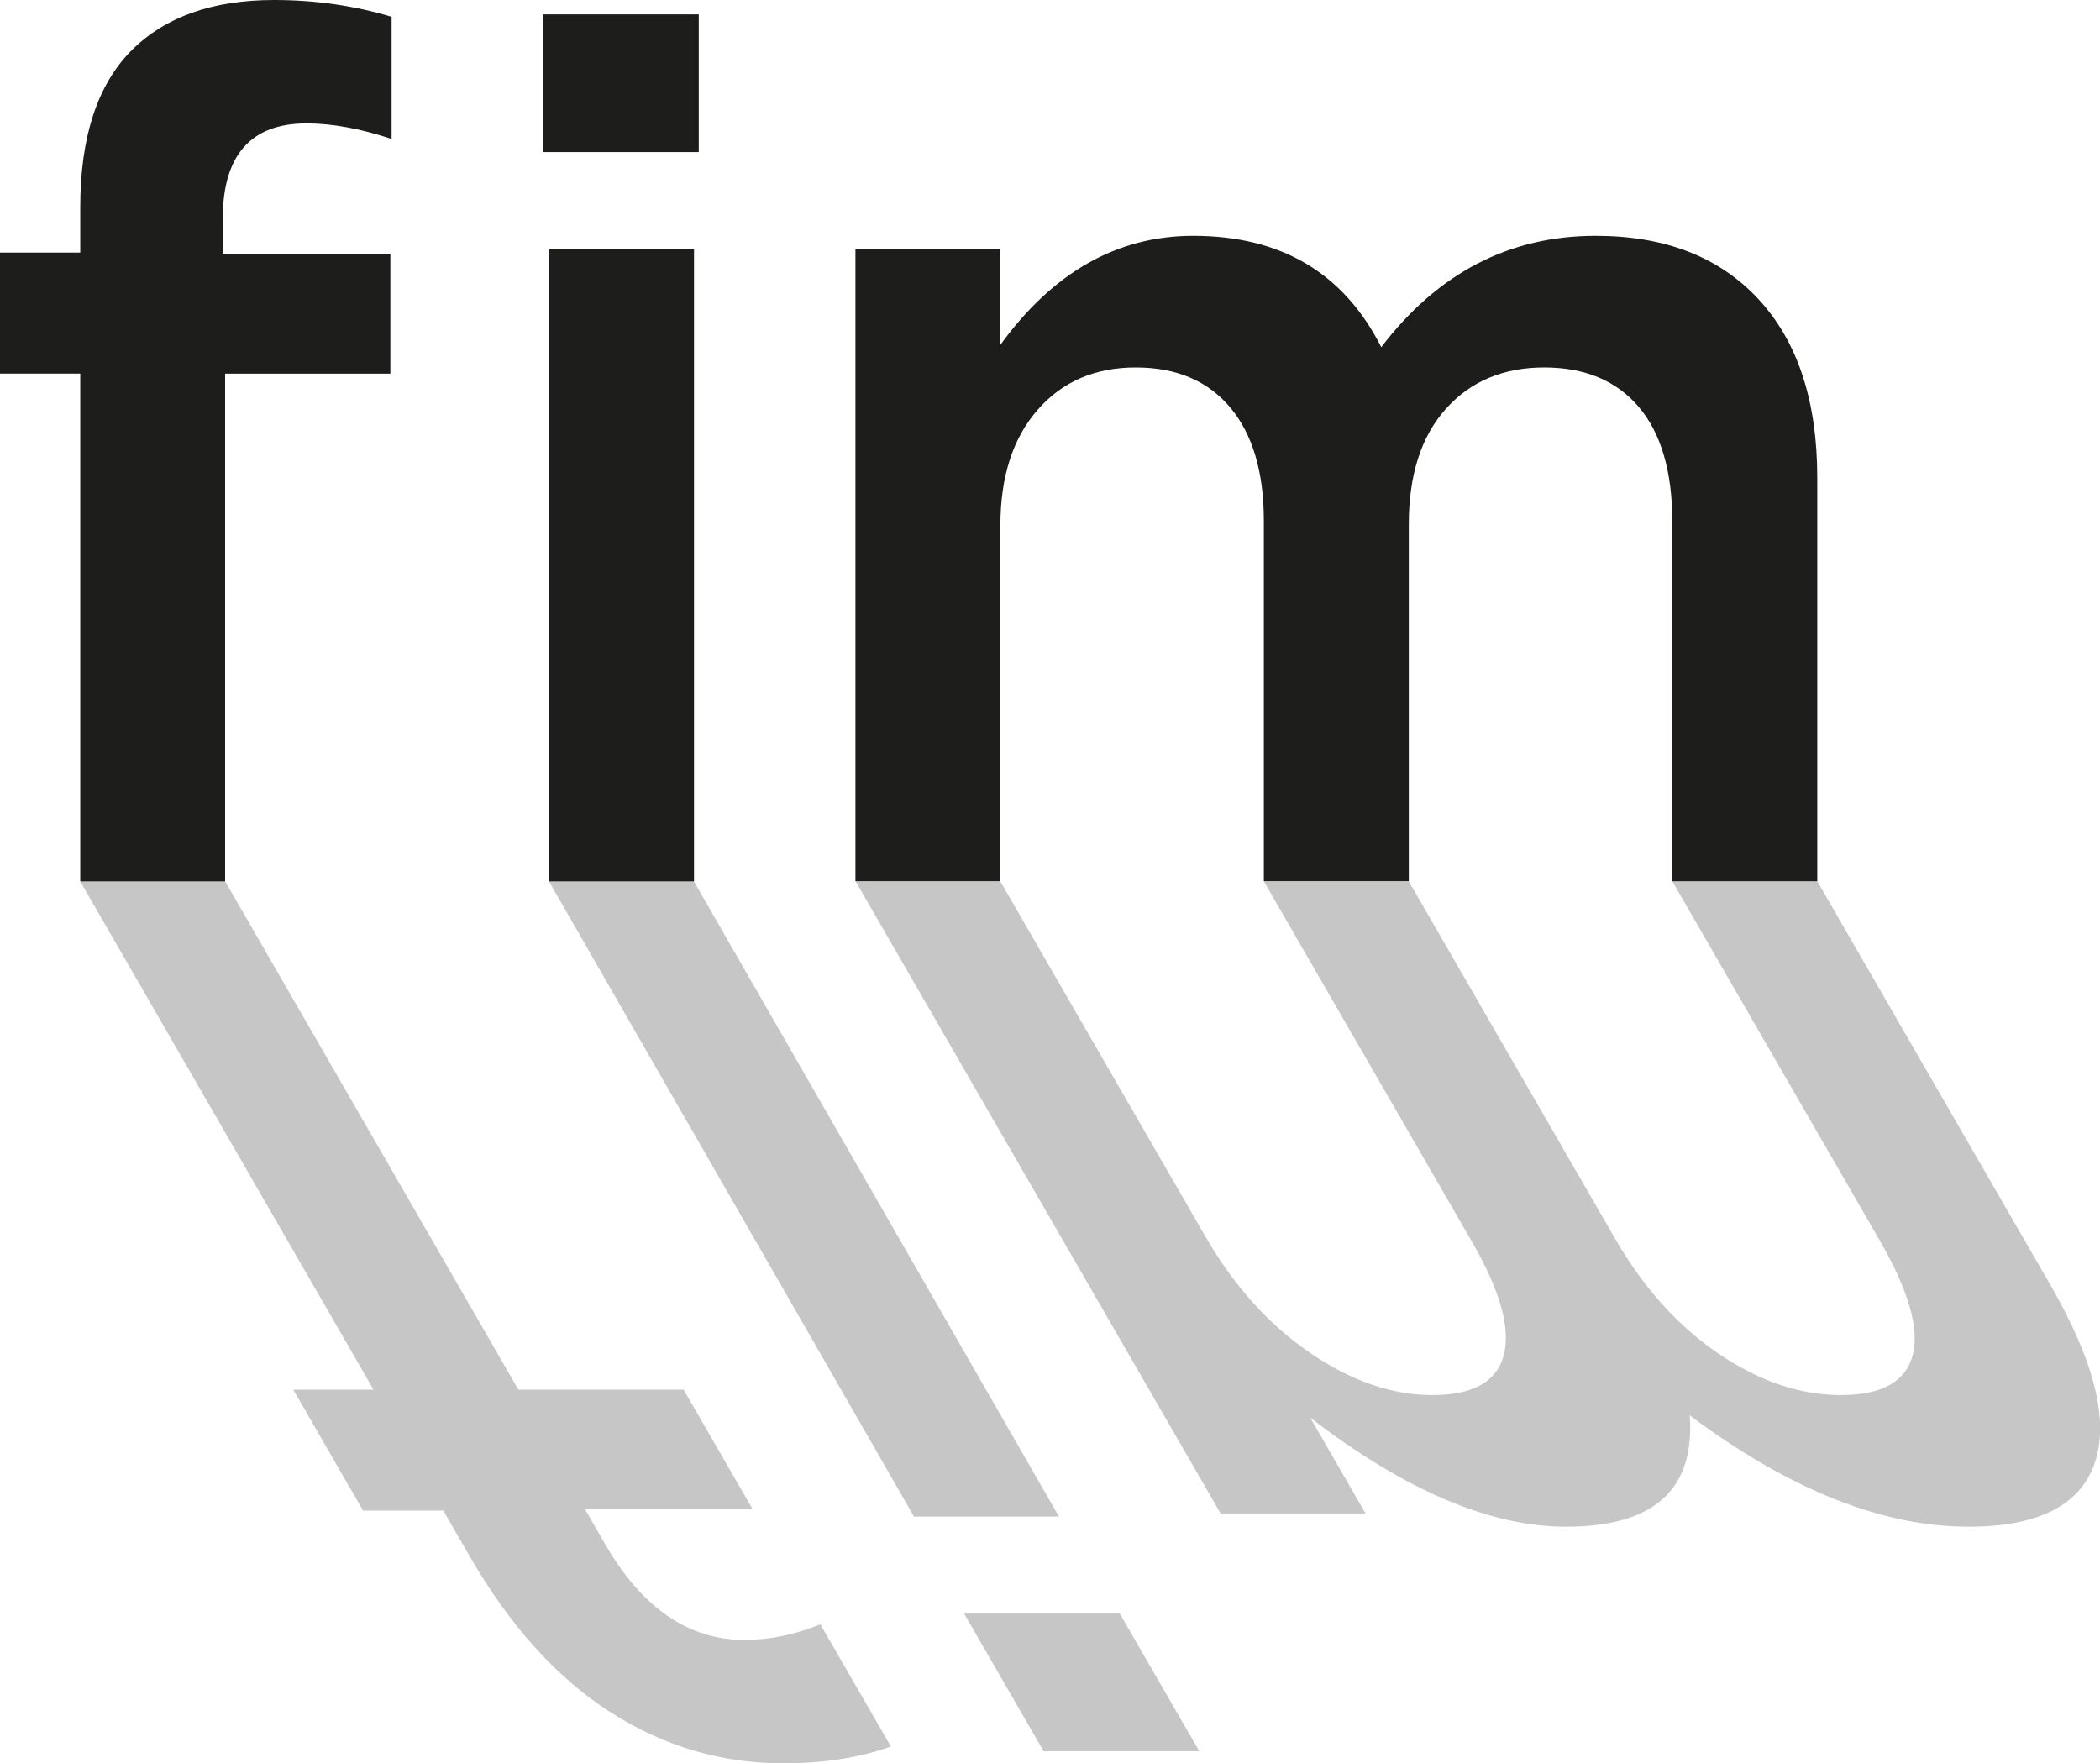 <?xml version="1.0" encoding="UTF-8"?>
<svg id="Livello_1" data-name="Livello 1" xmlns="http://www.w3.org/2000/svg" viewBox="0 0 270.06 226.77">
  <defs>
    <style>
      .cls-1 {
        fill: #1d1d1b;
      }

      .cls-1, .cls-2 {
        stroke-width: 0px;
      }

      .cls-2 {
        fill: #c6c6c6;
      }
    </style>
  </defs>
  <path class="cls-2" d="M28.96,113.36l37.7,65.36h21.25l8.89,15.4h-21.56l2.58,4.47c4.74,8.21,10.71,12.32,17.9,12.32,3.29,0,6.54-.67,9.78-2l9.07,15.71c-4,1.44-8.61,2.16-13.85,2.16-7.91,0-15.26-2.16-22.06-6.47-6.97-4.42-13.06-11.14-18.27-20.18l-3.38-5.85h-10.32l-8.98-15.56h10.32L10.32,113.36h18.64Z"/>
  <path class="cls-2" d="M89.24,113.36l46.94,81.69h-18.64l-46.94-81.69h18.64ZM144,207.52l10.23,17.71h-20.02l-10.23-17.71h20.02Z"/>
  <path class="cls-2" d="M128.64,113.35l26.41,45.74c3.62,6.26,8.07,11.22,13.36,14.86,5.29,3.64,10.55,5.47,15.79,5.47s8.3-1.72,9.19-5.16c.89-3.44-.48-8.29-4.09-14.55l-26.77-46.36h18.64l26.5,45.9c3.67,6.37,8.13,11.32,13.36,14.86,5.23,3.54,10.46,5.31,15.7,5.31s8.31-1.69,9.23-5.08c.92-3.39-.49-8.32-4.22-14.79l-26.68-46.21h18.64l29.97,51.9c5.69,9.86,7.59,17.5,5.7,22.95-1.89,5.44-7.3,8.16-16.23,8.16-11.09,0-23.04-4.77-35.84-14.32.69,9.55-4.62,14.32-15.91,14.32-9.76,0-20.72-4.67-32.89-14.02l7.11,12.32h-18.64l-46.95-81.32h18.64Z"/>
  <path class="cls-1" d="M10.32,113.36V48.05H0v-15.56h10.32v-5.85c0-9.03,2.21-15.76,6.62-20.18C21.25,2.16,27.36,0,35.27,0c5.24,0,10.27.72,15.09,2.16v15.71c-4-1.33-7.65-2-10.94-2-7.19,0-10.78,4.11-10.78,12.32v4.47h21.56v15.4h-21.25v65.3H10.32Z"/>
  <path class="cls-1" d="M69.84,1.85h20.02v17.71h-20.02V1.85ZM70.61,32.04h18.64v81.32h-18.64V32.04Z"/>
  <path class="cls-1" d="M110.01,113.35V32.03h18.64v12.32c6.78-9.34,15.04-14.02,24.8-14.02,11.29,0,19.35,4.77,24.18,14.32,7.29-9.55,16.48-14.32,27.57-14.32,8.93,0,15.91,2.72,20.95,8.16,5.03,5.44,7.55,13.09,7.55,22.95v51.9h-18.64v-46.21c0-6.47-1.44-11.4-4.31-14.79-2.88-3.39-6.93-5.08-12.17-5.08s-9.45,1.77-12.63,5.31c-3.18,3.54-4.78,8.5-4.78,14.86v45.9h-18.64v-46.36c0-6.26-1.44-11.11-4.31-14.55-2.88-3.44-6.93-5.16-12.17-5.16s-9.45,1.82-12.63,5.47c-3.18,3.65-4.77,8.6-4.77,14.86v45.74h-18.64Z"/>
</svg>